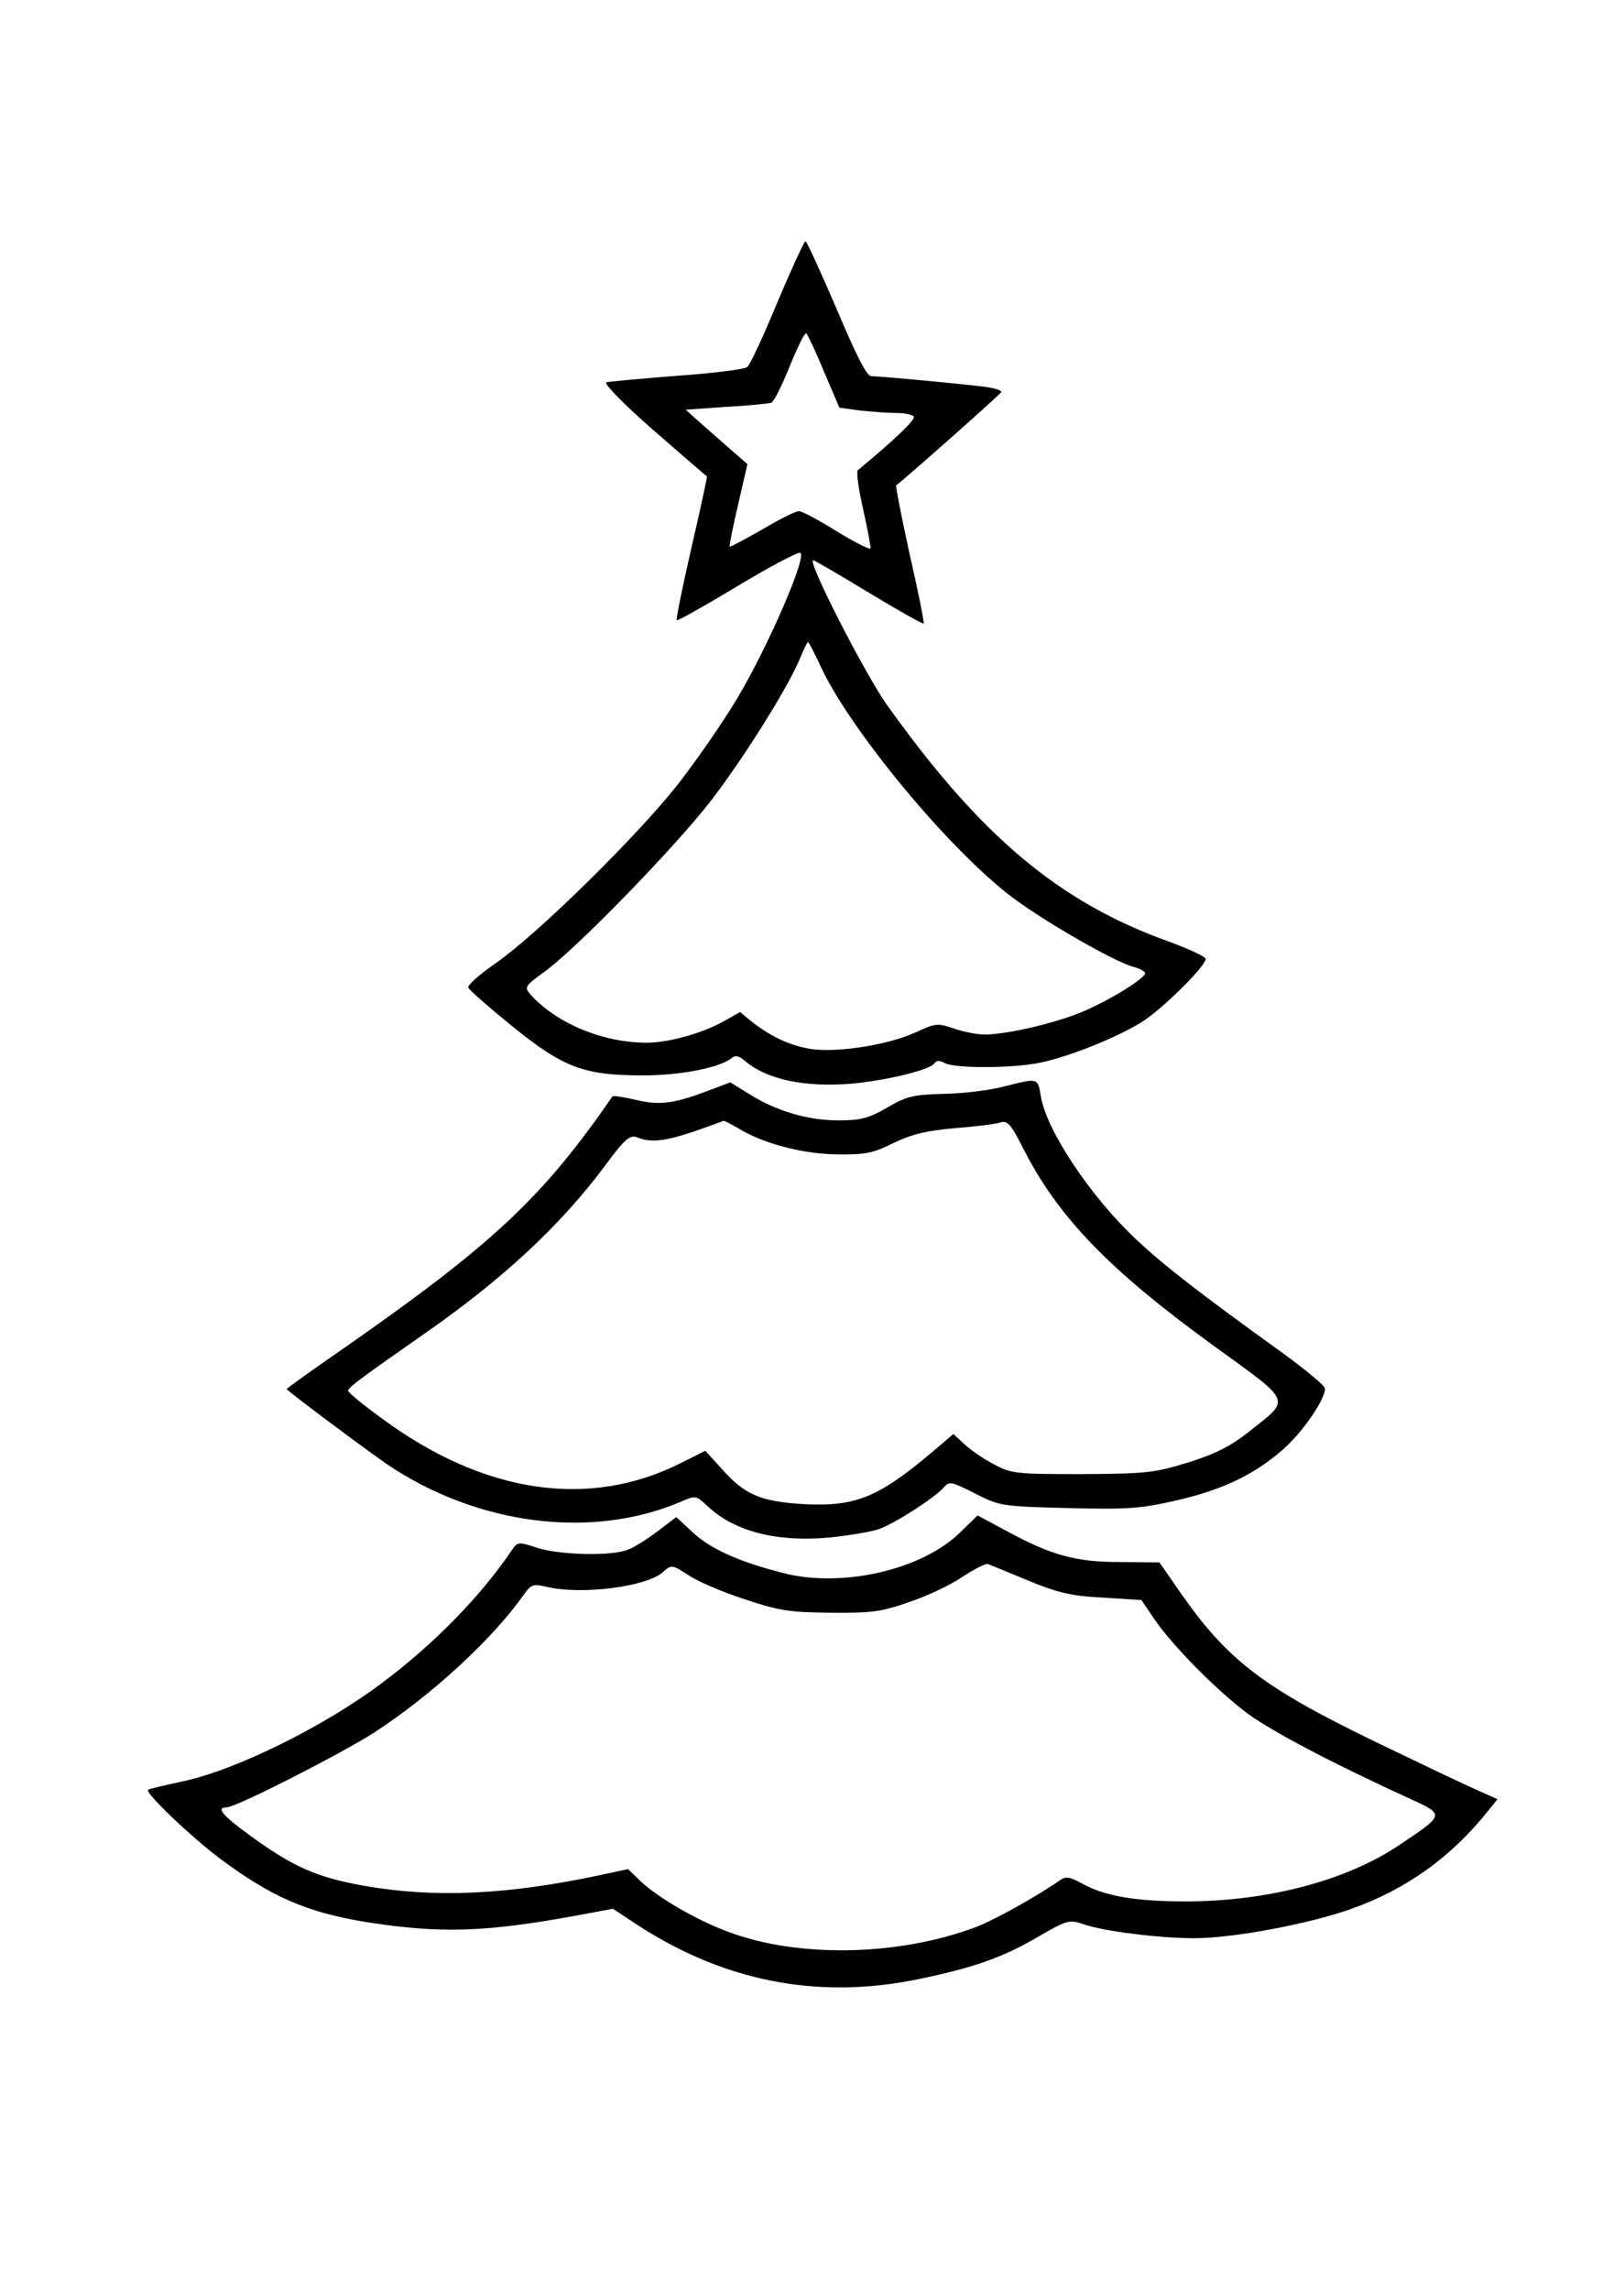 <?xml version="1.0" encoding="UTF-8" standalone="yes"?>
<svg version="1.0" xmlns="http://www.w3.org/2000/svg" width="105mm" height="148mm" viewBox="0 0 397 560" preserveAspectRatio="xMidYMid meet">
  <g transform="translate(0,560) scale(0.1,-0.1)" fill="#000000" stroke="none">
    <path d="M1900 4860 c-34 -82 -67 -154 -74 -158 -6 -5 -83 -15 -171 -21 -88
-7 -166 -14 -173 -16 -7 -3 43 -54 115 -117 70 -61 129 -112 131 -113 1 -1
-16 -80 -38 -175 -22 -95 -38 -175 -36 -177 2 -2 68 35 146 82 78 47 149 85
156 83 19 -4 -77 -227 -154 -356 -34 -57 -99 -151 -145 -210 -100 -127 -343
-366 -445 -437 -39 -27 -70 -54 -68 -60 1 -5 50 -48 108 -95 126 -102 176
-120 321 -120 90 0 186 19 215 42 9 8 17 6 30 -4 54 -48 149 -68 266 -58 90 9
191 34 201 50 4 7 13 7 25 0 25 -13 165 -13 232 1 75 15 202 67 258 105 52 36
149 133 148 149 -1 6 -41 24 -89 42 -269 96 -461 257 -692 581 -54 77 -195
352 -179 352 4 -1 65 -36 137 -80 71 -43 132 -77 133 -75 2 2 -13 78 -34 169
-20 92 -35 168 -33 169 32 25 255 223 257 228 2 4 -16 10 -40 13 -54 7 -256
26 -278 26 -11 0 -36 49 -85 165 -39 91 -73 165 -76 165 -3 0 -34 -67 -69
-150z m114 -168 l38 -89 51 -7 c29 -3 69 -6 89 -6 20 0 39 -4 42 -9 5 -7 -51
-60 -137 -131 -4 -4 2 -46 13 -95 11 -49 19 -92 18 -96 -2 -4 -39 15 -83 42
-43 27 -85 49 -92 49 -8 0 -48 -20 -90 -45 -42 -24 -78 -43 -79 -42 -2 1 7 47
20 102 l23 100 -46 40 c-25 22 -59 52 -75 66 l-30 27 99 7 c55 3 105 8 110 10
6 1 26 41 45 88 19 47 37 84 41 82 3 -3 23 -44 43 -93z m-10 -717 c72 -159
320 -457 473 -571 82 -61 253 -159 296 -169 15 -4 27 -11 27 -15 0 -12 -81
-63 -148 -92 -66 -29 -189 -58 -245 -58 -19 0 -53 7 -76 15 -38 13 -44 13 -93
-10 -66 -30 -185 -49 -251 -41 -52 7 -102 30 -150 68 l-28 23 -37 -21 c-52
-30 -137 -54 -191 -54 -108 0 -220 47 -284 117 -16 19 -15 21 30 54 77 54 321
305 411 421 82 107 191 281 219 351 8 20 17 37 18 37 2 0 15 -25 29 -55z"/>
    <path d="M2455 2943 c-33 -9 -98 -17 -145 -18 -75 -2 -92 -5 -140 -33 -46 -27
-66 -32 -121 -32 -74 0 -153 23 -220 66 l-44 27 -45 -17 c-91 -35 -126 -40
-185 -26 -30 7 -56 11 -58 9 -169 -245 -289 -358 -640 -604 -87 -60 -157 -110
-157 -112 0 -4 188 -144 244 -183 220 -149 500 -186 719 -93 37 16 38 16 65
-9 67 -64 172 -90 301 -78 47 5 102 14 121 21 39 14 138 78 159 103 12 14 19
12 74 -16 61 -31 65 -32 228 -36 145 -4 179 -1 263 18 114 26 192 63 263 125
48 42 103 122 103 149 0 7 -46 45 -102 86 -210 151 -294 217 -360 279 -112
105 -219 266 -233 349 -8 47 -6 46 -90 25z m-651 -102 c60 -37 157 -63 241
-64 69 -1 88 2 140 28 46 22 81 30 150 36 50 4 99 10 111 14 17 5 25 -3 55
-62 85 -169 212 -300 472 -488 189 -137 184 -125 80 -207 -44 -35 -82 -54
-149 -75 -82 -25 -102 -27 -259 -28 -160 0 -173 1 -215 24 -25 13 -57 35 -72
49 l-27 25 -46 -39 c-139 -118 -194 -140 -328 -132 -99 7 -137 23 -192 85
l-41 45 -60 -30 c-224 -113 -482 -75 -731 109 -46 33 -83 64 -83 68 0 8 39 36
182 136 196 136 338 268 448 416 46 63 60 74 76 68 42 -17 79 -10 213 40 2 0
18 -8 35 -18z"/>
    <path d="M1607 1855 c-25 -19 -58 -40 -73 -45 -40 -16 -163 -13 -219 4 -49 16
-50 16 -65 -6 -75 -111 -190 -229 -316 -323 -143 -108 -361 -215 -491 -242
-43 -9 -80 -18 -82 -20 -9 -7 105 -115 174 -167 127 -95 213 -132 356 -156
184 -29 292 -26 521 16 l86 16 44 -29 c218 -147 452 -195 704 -143 135 28 206
53 293 104 71 41 75 42 111 30 48 -17 186 -34 270 -34 95 0 282 35 385 72 135
48 246 128 336 242 l21 26 -49 22 c-26 11 -139 65 -249 118 -275 133 -362 199
-479 367 l-50 72 -96 1 c-109 0 -168 16 -280 77 l-69 37 -43 -42 c-93 -91
-288 -136 -432 -99 -107 27 -178 59 -220 98 l-42 39 -46 -35z m906 -120 c73
-30 105 -38 183 -42 l95 -6 31 -46 c46 -67 153 -175 228 -231 59 -44 212 -124
398 -209 85 -39 86 -38 -26 -113 -129 -87 -322 -138 -524 -138 -122 0 -196 13
-251 43 -31 17 -41 19 -55 9 -56 -39 -158 -96 -204 -114 -190 -72 -437 -77
-609 -12 -78 29 -172 84 -214 124 l-30 29 -70 -15 c-226 -48 -403 -56 -575
-26 -117 21 -174 46 -281 124 -66 48 -83 68 -56 68 23 0 278 130 361 183 140
91 289 228 365 336 19 27 24 28 58 20 86 -20 244 1 283 36 21 19 23 19 64 -8
19 -13 78 -39 133 -57 87 -29 111 -33 213 -34 101 -1 125 2 195 27 45 15 103
43 130 62 28 18 55 32 60 30 6 -2 50 -20 98 -40z"/>
  </g>
</svg>